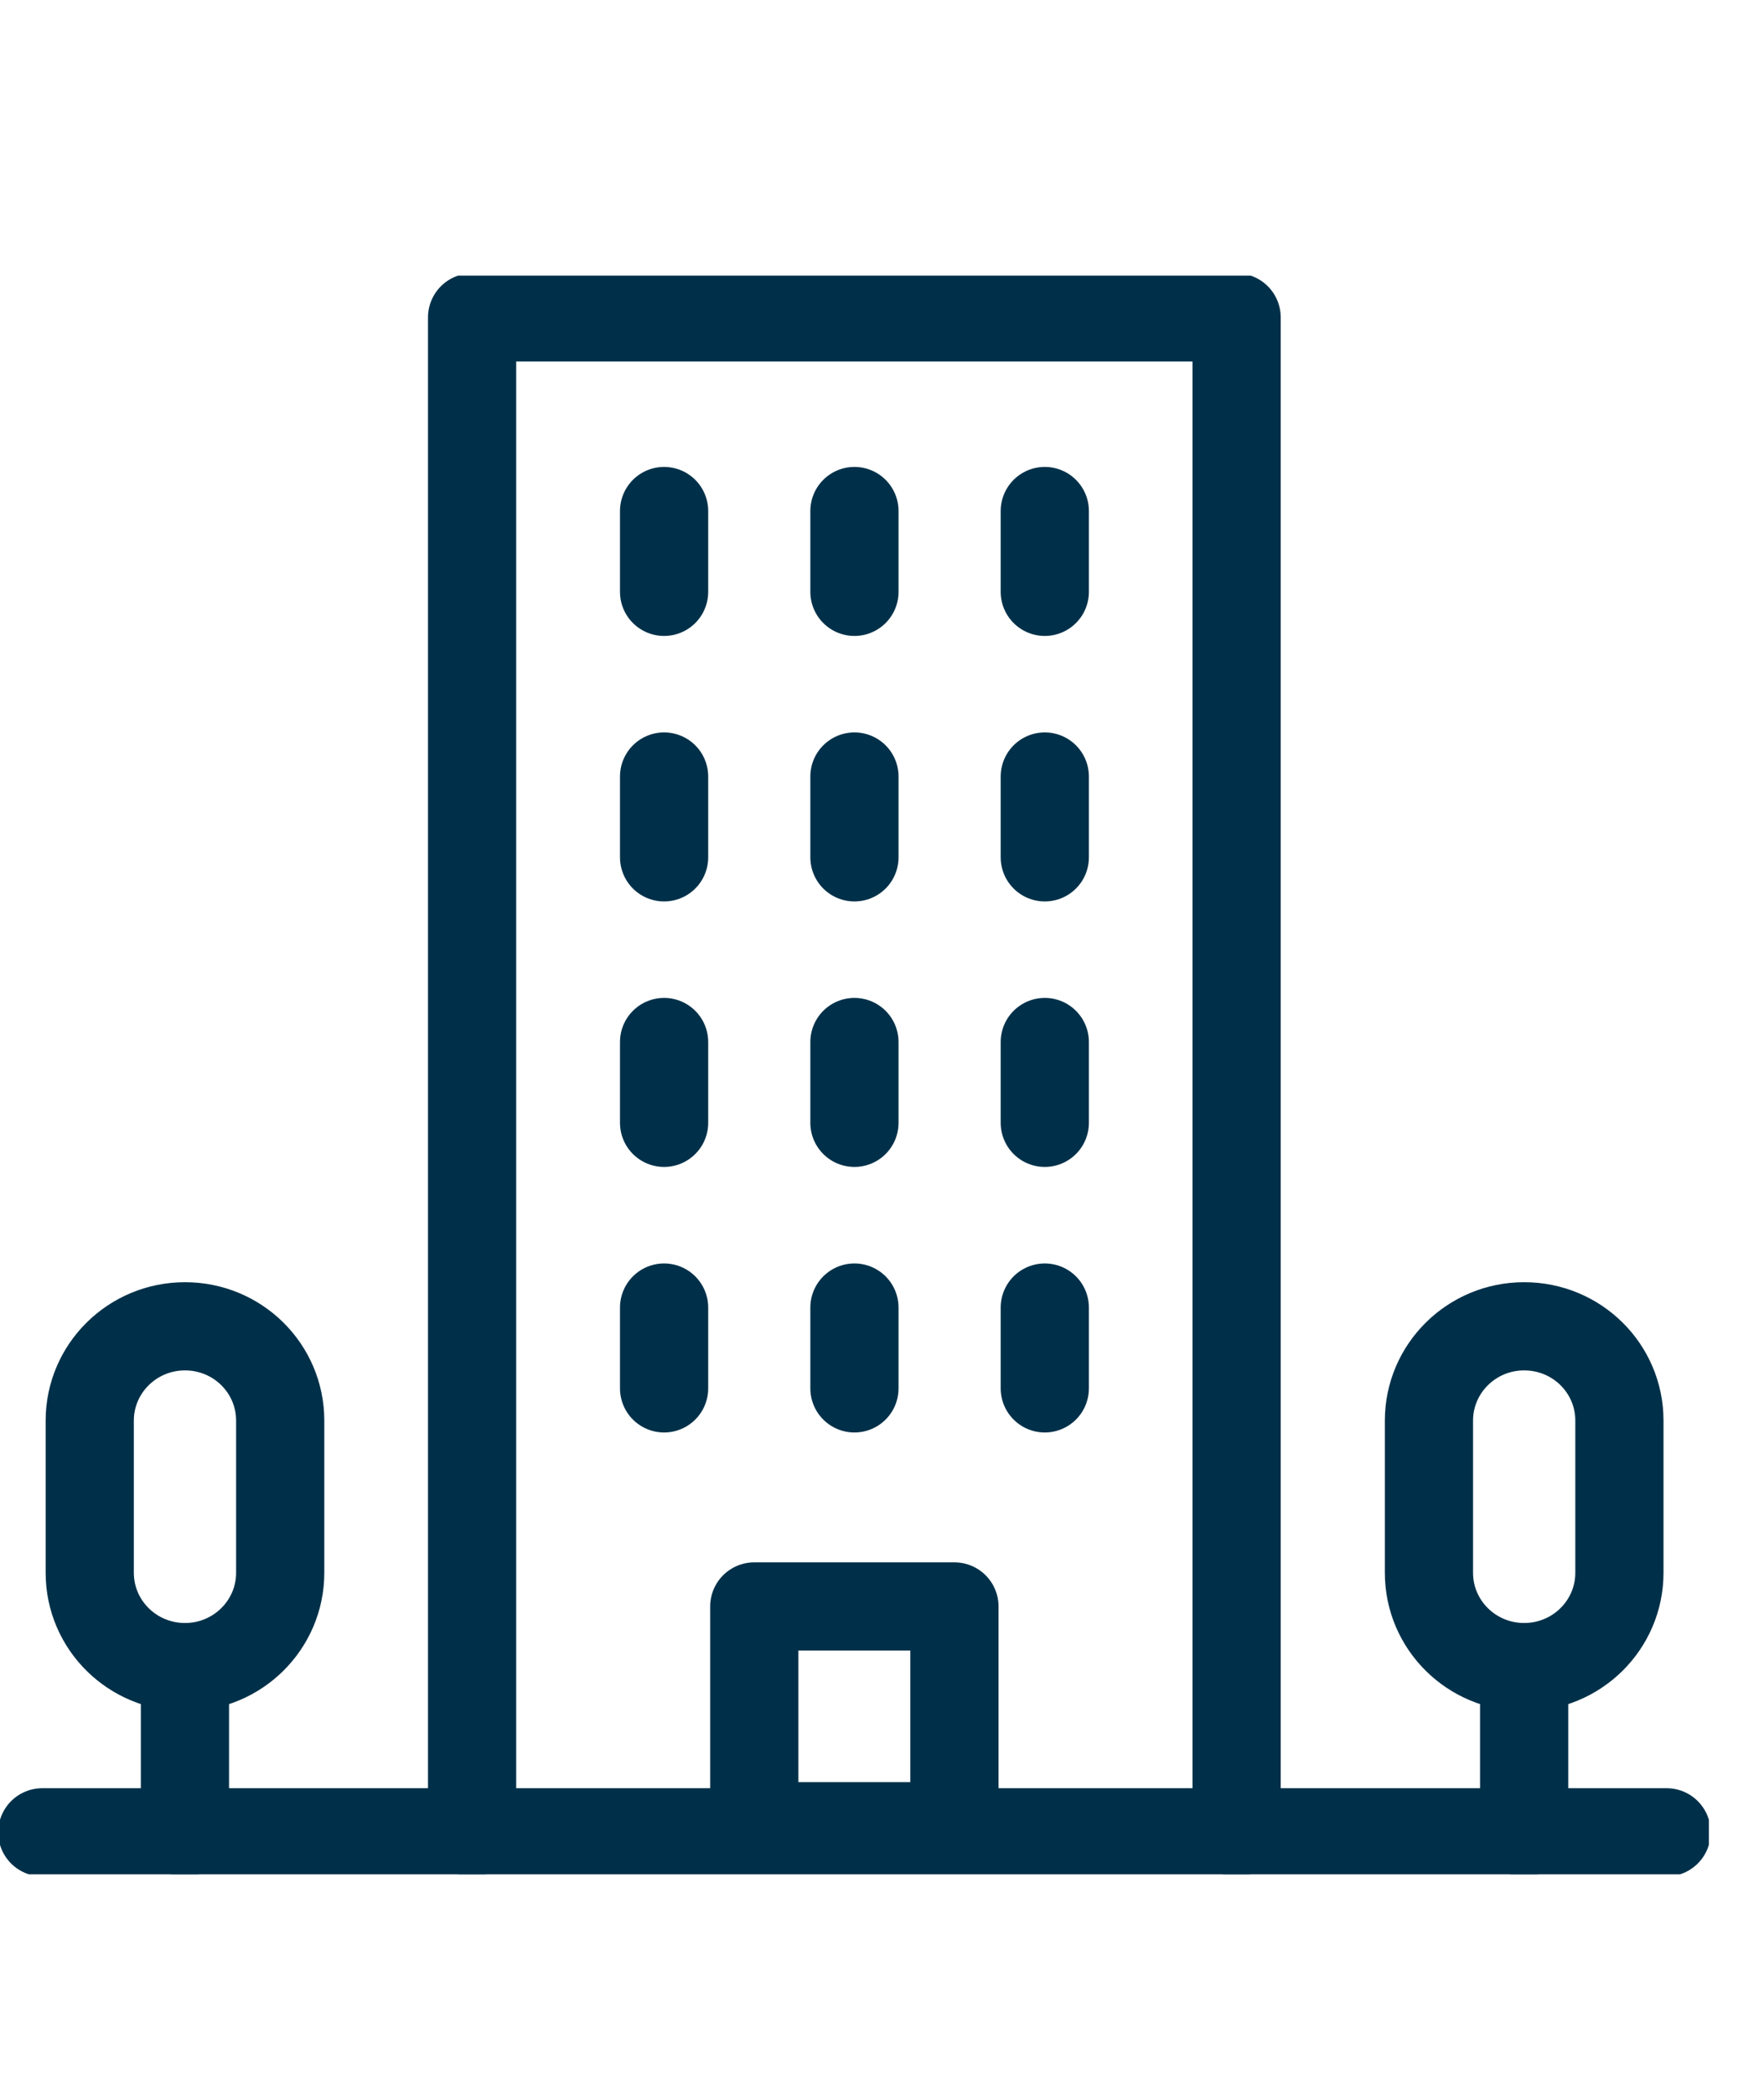 <svg width="32" height="38" viewBox="0 0 32 38" fill="none" xmlns="http://www.w3.org/2000/svg">
<g clip-path="url(#clip0_5287_15744)">
<path d="M22.433 33.239V5.758H8.564V33.239" stroke="#003049" stroke-width="1.6" stroke-linecap="round" stroke-linejoin="round"/>
<path d="M0.767 33.238H30.233" stroke="#003049" stroke-width="1.6" stroke-linecap="round" stroke-linejoin="round"/>
<path d="M17.314 33.128H13.683V29.141H17.314V33.128Z" stroke="#003049" stroke-width="1.6" stroke-linecap="round" stroke-linejoin="round"/>
<path d="M3.356 30.241C2.402 30.241 1.628 29.477 1.628 28.53V25.77C1.628 24.826 2.4 24.059 3.356 24.059C4.311 24.059 5.083 24.823 5.083 25.77V28.53C5.083 29.474 4.311 30.241 3.356 30.241Z" stroke="#003049" stroke-width="1.6" stroke-linecap="round" stroke-linejoin="round"/>
<path d="M3.355 30.242V33.24" stroke="#003049" stroke-width="1.6" stroke-linecap="round" stroke-linejoin="round"/>
<path d="M27.649 30.241C26.696 30.241 25.922 29.477 25.922 28.53V25.77C25.922 24.826 26.694 24.059 27.649 24.059C28.605 24.059 29.377 24.823 29.377 25.77V28.53C29.377 29.474 28.605 30.241 27.649 30.241Z" stroke="#003049" stroke-width="1.6" stroke-linecap="round" stroke-linejoin="round"/>
<path d="M27.649 30.242V33.24" stroke="#003049" stroke-width="1.6" stroke-linecap="round" stroke-linejoin="round"/>
<path d="M12.047 9.27V10.736" stroke="#003049" stroke-width="1.6" stroke-linecap="round" stroke-linejoin="round"/>
<path d="M15.5 9.27V10.736" stroke="#003049" stroke-width="1.6" stroke-linecap="round" stroke-linejoin="round"/>
<path d="M18.953 9.27V10.736" stroke="#003049" stroke-width="1.6" stroke-linecap="round" stroke-linejoin="round"/>
<path d="M12.047 14.086V15.552" stroke="#003049" stroke-width="1.6" stroke-linecap="round" stroke-linejoin="round"/>
<path d="M15.5 14.086V15.552" stroke="#003049" stroke-width="1.6" stroke-linecap="round" stroke-linejoin="round"/>
<path d="M18.953 14.086V15.552" stroke="#003049" stroke-width="1.6" stroke-linecap="round" stroke-linejoin="round"/>
<path d="M12.047 18.902V20.368" stroke="#003049" stroke-width="1.6" stroke-linecap="round" stroke-linejoin="round"/>
<path d="M15.5 18.902V20.368" stroke="#003049" stroke-width="1.6" stroke-linecap="round" stroke-linejoin="round"/>
<path d="M18.953 18.902V20.368" stroke="#003049" stroke-width="1.6" stroke-linecap="round" stroke-linejoin="round"/>
<path d="M12.047 23.719V25.185" stroke="#003049" stroke-width="1.6" stroke-linecap="round" stroke-linejoin="round"/>
<path d="M15.5 23.719V25.185" stroke="#003049" stroke-width="1.6" stroke-linecap="round" stroke-linejoin="round"/>
<path d="M18.953 23.719V25.185" stroke="#003049" stroke-width="1.6" stroke-linecap="round" stroke-linejoin="round"/>
</g>
<defs>
<clipPath id="clip0_5287_15744">
<rect width="31" height="29" fill="white" transform="translate(0 5)"/>
</clipPath>
</defs>
</svg>
